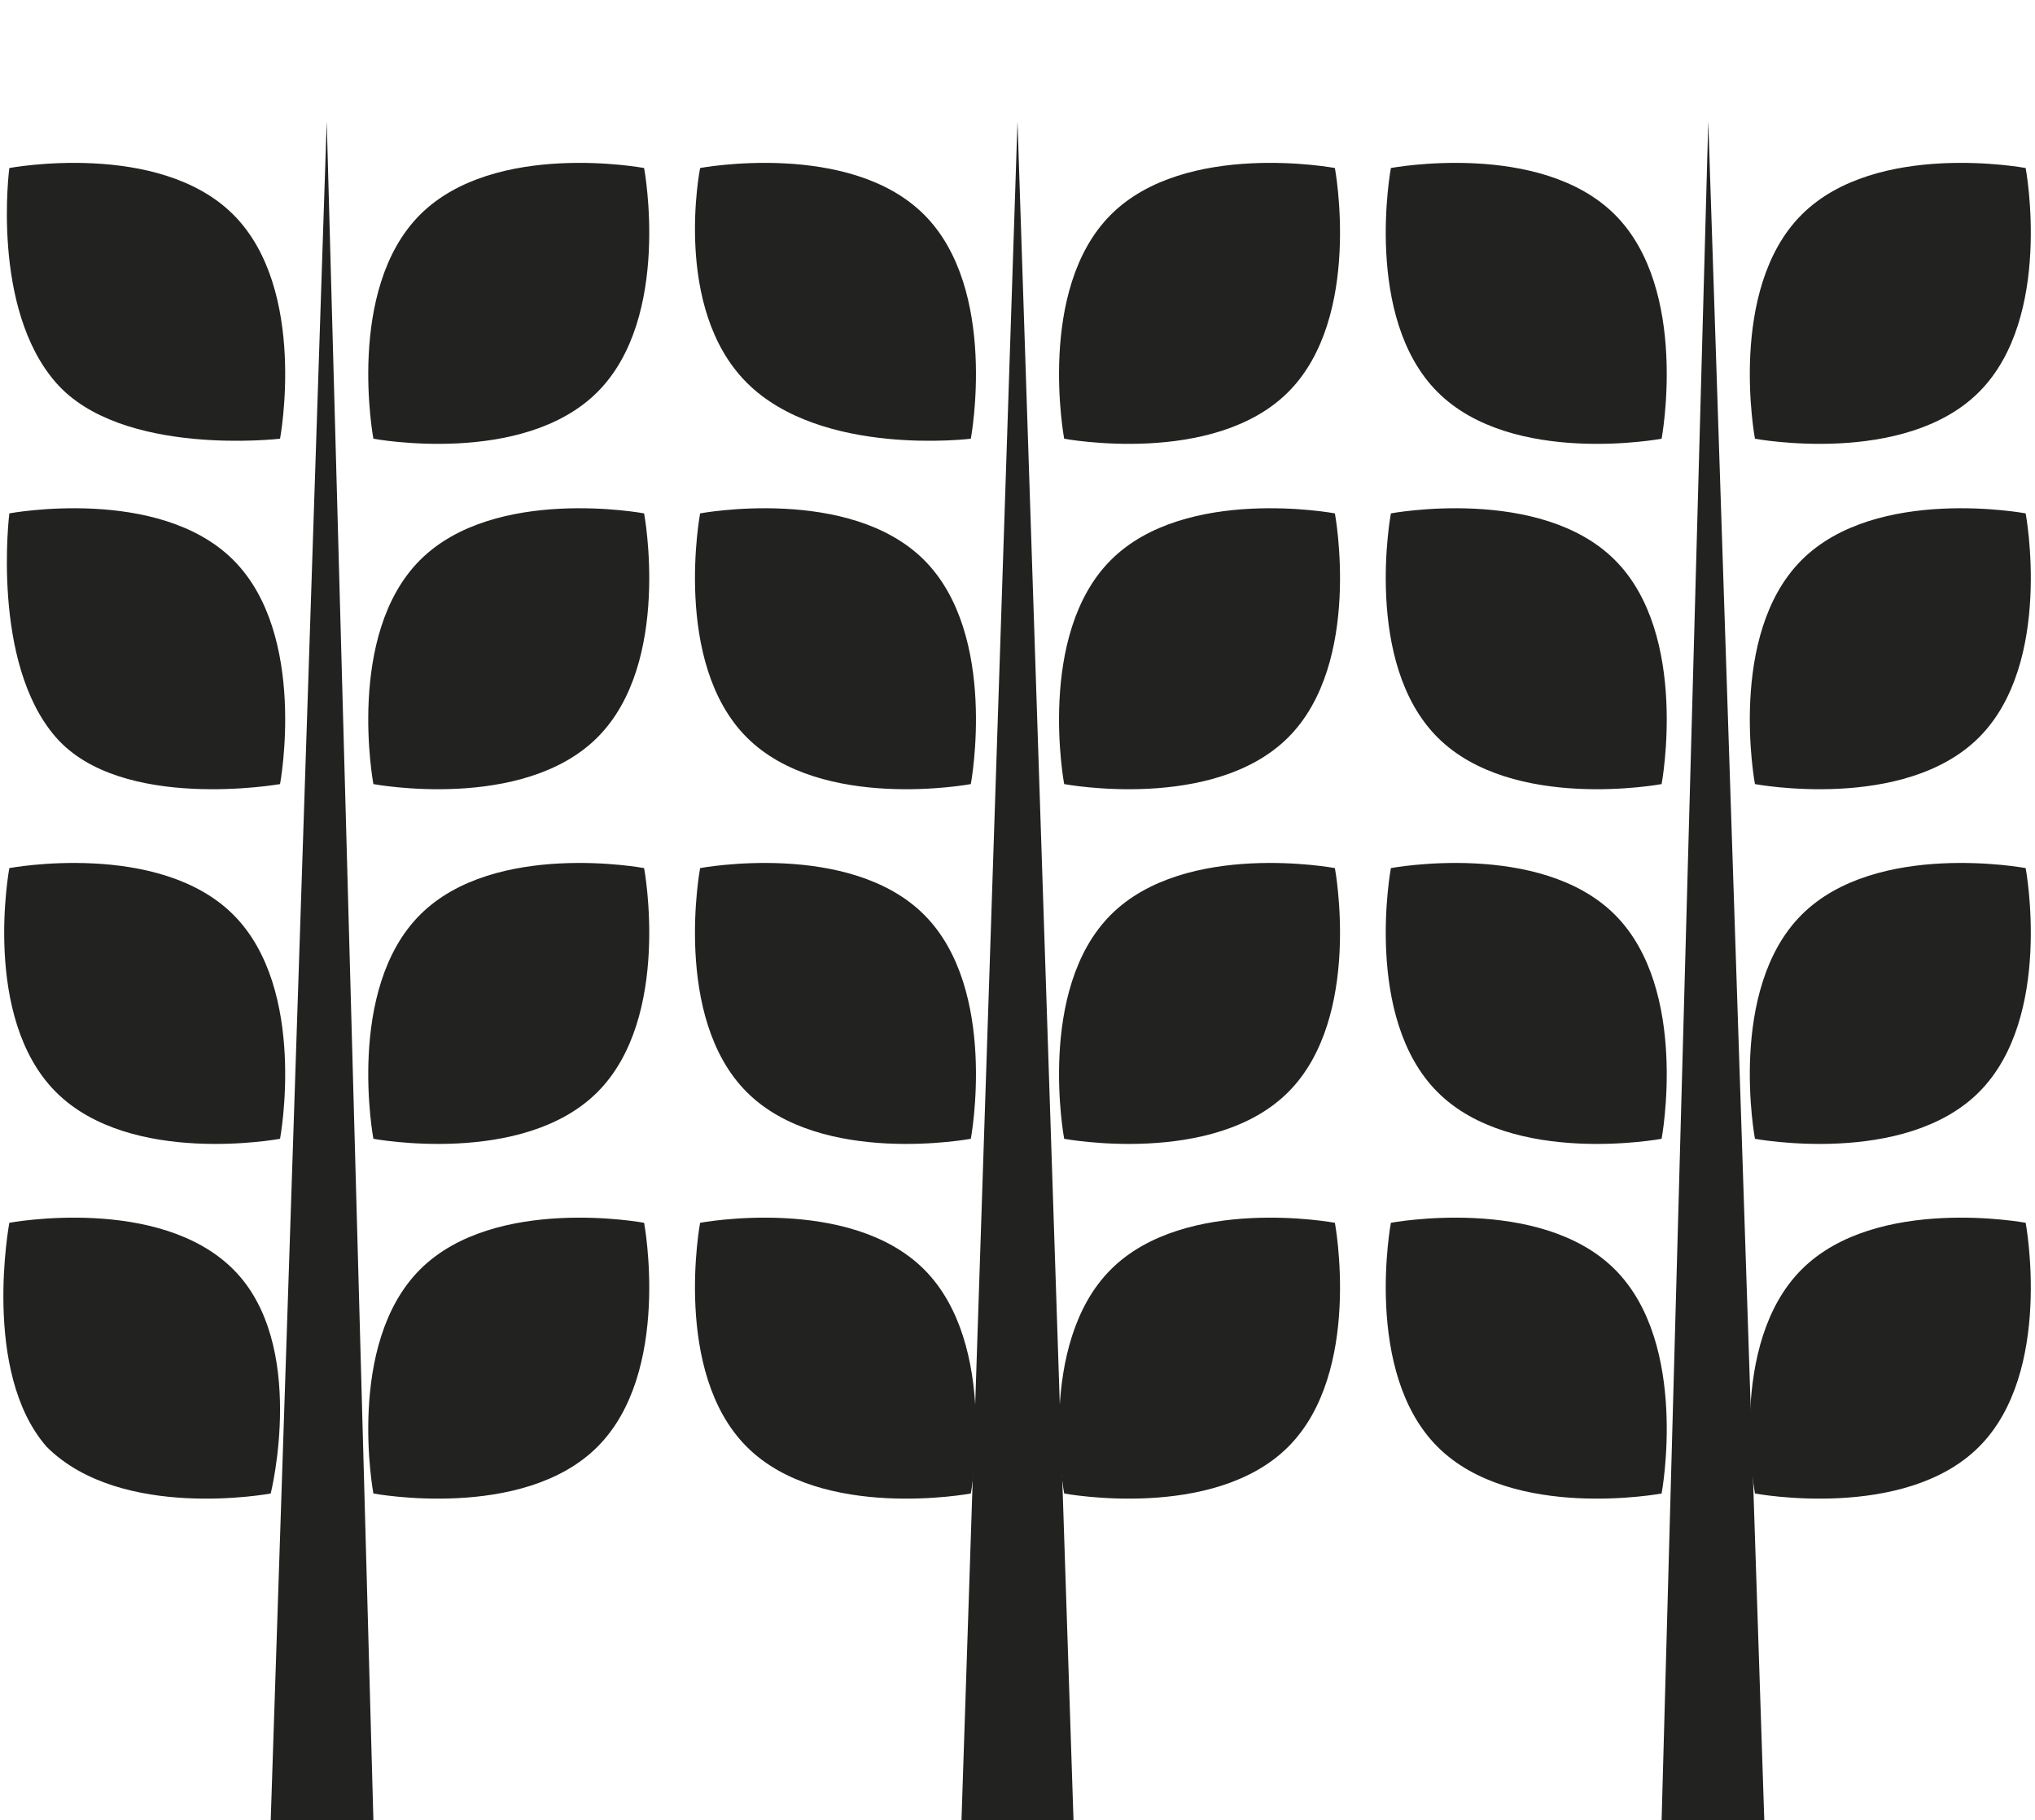 <?xml version="1.0" encoding="utf-8"?>
<!-- Generator: Adobe Illustrator 23.0.3, SVG Export Plug-In . SVG Version: 6.00 Build 0)  -->
<svg version="1.1" id="Calque_1" xmlns="http://www.w3.org/2000/svg" xmlns:xlink="http://www.w3.org/1999/xlink" x="0px" y="0px"
	 viewBox="0 0 21.8 19.5" style="enable-background:new 0 0 21.8 19.5;" xml:space="preserve">
<style type="text/css">
	.st0{fill:#222221;}
</style>
<g>
	<polygon class="st0" points="3.5,1.3 2.9,19.5 4,19.5 	"/>
	<g>
		<path class="st0" d="M6.9,13.1c0,0-1.6-0.3-2.4,0.5S4,16,4,16s1.6,0.3,2.4-0.5C7.2,14.7,6.9,13.1,6.9,13.1z"/>
		<path class="st0" d="M0.1,13.1c0,0,1.6-0.3,2.4,0.5S2.9,16,2.9,16s-1.6,0.3-2.4-0.5C-0.2,14.7,0.1,13.1,0.1,13.1z"/>
	</g>
	<g>
		<path class="st0" d="M6.9,9.3c0,0-1.6-0.3-2.4,0.5S4,12.2,4,12.2s1.6,0.3,2.4-0.5S6.9,9.3,6.9,9.3z"/>
		<path class="st0" d="M0.1,9.3c0,0,1.6-0.3,2.4,0.5S3,12.2,3,12.2s-1.6,0.3-2.4-0.5S0.1,9.3,0.1,9.3z"/>
	</g>
	<g>
		<path class="st0" d="M6.9,5.5c0,0-1.6-0.3-2.4,0.5S4,8.4,4,8.4s1.6,0.3,2.4-0.5S6.9,5.5,6.9,5.5z"/>
		<path class="st0" d="M0.1,5.5c0,0,1.6-0.3,2.4,0.5S3,8.4,3,8.4S1.3,8.7,0.6,7.9S0.1,5.5,0.1,5.5z"/>
	</g>
	<g>
		<path class="st0" d="M6.9,1.8c0,0-1.6-0.3-2.4,0.5S4,4.7,4,4.7S5.6,5,6.4,4.2S6.9,1.8,6.9,1.8z"/>
		<path class="st0" d="M0.1,1.8c0,0,1.6-0.3,2.4,0.5S3,4.7,3,4.7S1.3,4.9,0.6,4.1S0.1,1.8,0.1,1.8z"/>
	</g>
</g>
<g>
	<polygon class="st0" points="18.3,1.3 17.8,19.5 18.9,19.5 	"/>
	<g>
		<path class="st0" d="M21.7,13.1c0,0-1.6-0.3-2.4,0.5S18.8,16,18.8,16s1.6,0.3,2.4-0.5C22,14.7,21.7,13.1,21.7,13.1z"/>
		<path class="st0" d="M14.9,13.1c0,0,1.6-0.3,2.4,0.5s0.5,2.4,0.5,2.4s-1.6,0.3-2.4-0.5C14.6,14.7,14.9,13.1,14.9,13.1z"/>
	</g>
	<g>
		<path class="st0" d="M21.7,9.3c0,0-1.6-0.3-2.4,0.5s-0.5,2.4-0.5,2.4s1.6,0.3,2.4-0.5S21.7,9.3,21.7,9.3z"/>
		<path class="st0" d="M14.9,9.3c0,0,1.6-0.3,2.4,0.5s0.5,2.4,0.5,2.4s-1.6,0.3-2.4-0.5S14.9,9.3,14.9,9.3z"/>
	</g>
	<g>
		<path class="st0" d="M21.7,5.5c0,0-1.6-0.3-2.4,0.5s-0.5,2.4-0.5,2.4s1.6,0.3,2.4-0.5S21.7,5.5,21.7,5.5z"/>
		<path class="st0" d="M14.9,5.5c0,0,1.6-0.3,2.4,0.5s0.5,2.4,0.5,2.4s-1.6,0.3-2.4-0.5S14.9,5.5,14.9,5.5z"/>
	</g>
	<g>
		<path class="st0" d="M21.7,1.8c0,0-1.6-0.3-2.4,0.5s-0.5,2.4-0.5,2.4s1.6,0.3,2.4-0.5S21.7,1.8,21.7,1.8z"/>
		<path class="st0" d="M14.9,1.8c0,0,1.6-0.3,2.4,0.5s0.5,2.4,0.5,2.4S16.2,5,15.4,4.2S14.9,1.8,14.9,1.8z"/>
	</g>
</g>
<g>
	<polygon class="st0" points="10.9,1.3 10.3,19.5 11.5,19.5 	"/>
	<g>
		<path class="st0" d="M14.3,13.1c0,0-1.6-0.3-2.4,0.5S11.4,16,11.4,16s1.6,0.3,2.4-0.5C14.6,14.7,14.3,13.1,14.3,13.1z"/>
		<path class="st0" d="M7.5,13.1c0,0,1.6-0.3,2.4,0.5s0.5,2.4,0.5,2.4S8.8,16.3,8,15.5C7.2,14.7,7.5,13.1,7.5,13.1z"/>
	</g>
	<g>
		<path class="st0" d="M14.3,9.3c0,0-1.6-0.3-2.4,0.5s-0.5,2.4-0.5,2.4s1.6,0.3,2.4-0.5S14.3,9.3,14.3,9.3z"/>
		<path class="st0" d="M7.5,9.3c0,0,1.6-0.3,2.4,0.5s0.5,2.4,0.5,2.4S8.8,12.5,8,11.7S7.5,9.3,7.5,9.3z"/>
	</g>
	<g>
		<path class="st0" d="M14.3,5.5c0,0-1.6-0.3-2.4,0.5s-0.5,2.4-0.5,2.4s1.6,0.3,2.4-0.5S14.3,5.5,14.3,5.5z"/>
		<path class="st0" d="M7.5,5.5c0,0,1.6-0.3,2.4,0.5s0.5,2.4,0.5,2.4S8.8,8.7,8,7.9S7.5,5.5,7.5,5.5z"/>
	</g>
	<g>
		<path class="st0" d="M14.3,1.8c0,0-1.6-0.3-2.4,0.5s-0.5,2.4-0.5,2.4S13,5,13.8,4.2S14.3,1.8,14.3,1.8z"/>
		<path class="st0" d="M7.5,1.8c0,0,1.6-0.3,2.4,0.5s0.5,2.4,0.5,2.4S8.8,4.9,8,4.1S7.5,1.8,7.5,1.8z"/>
	</g>
</g>
</svg>

